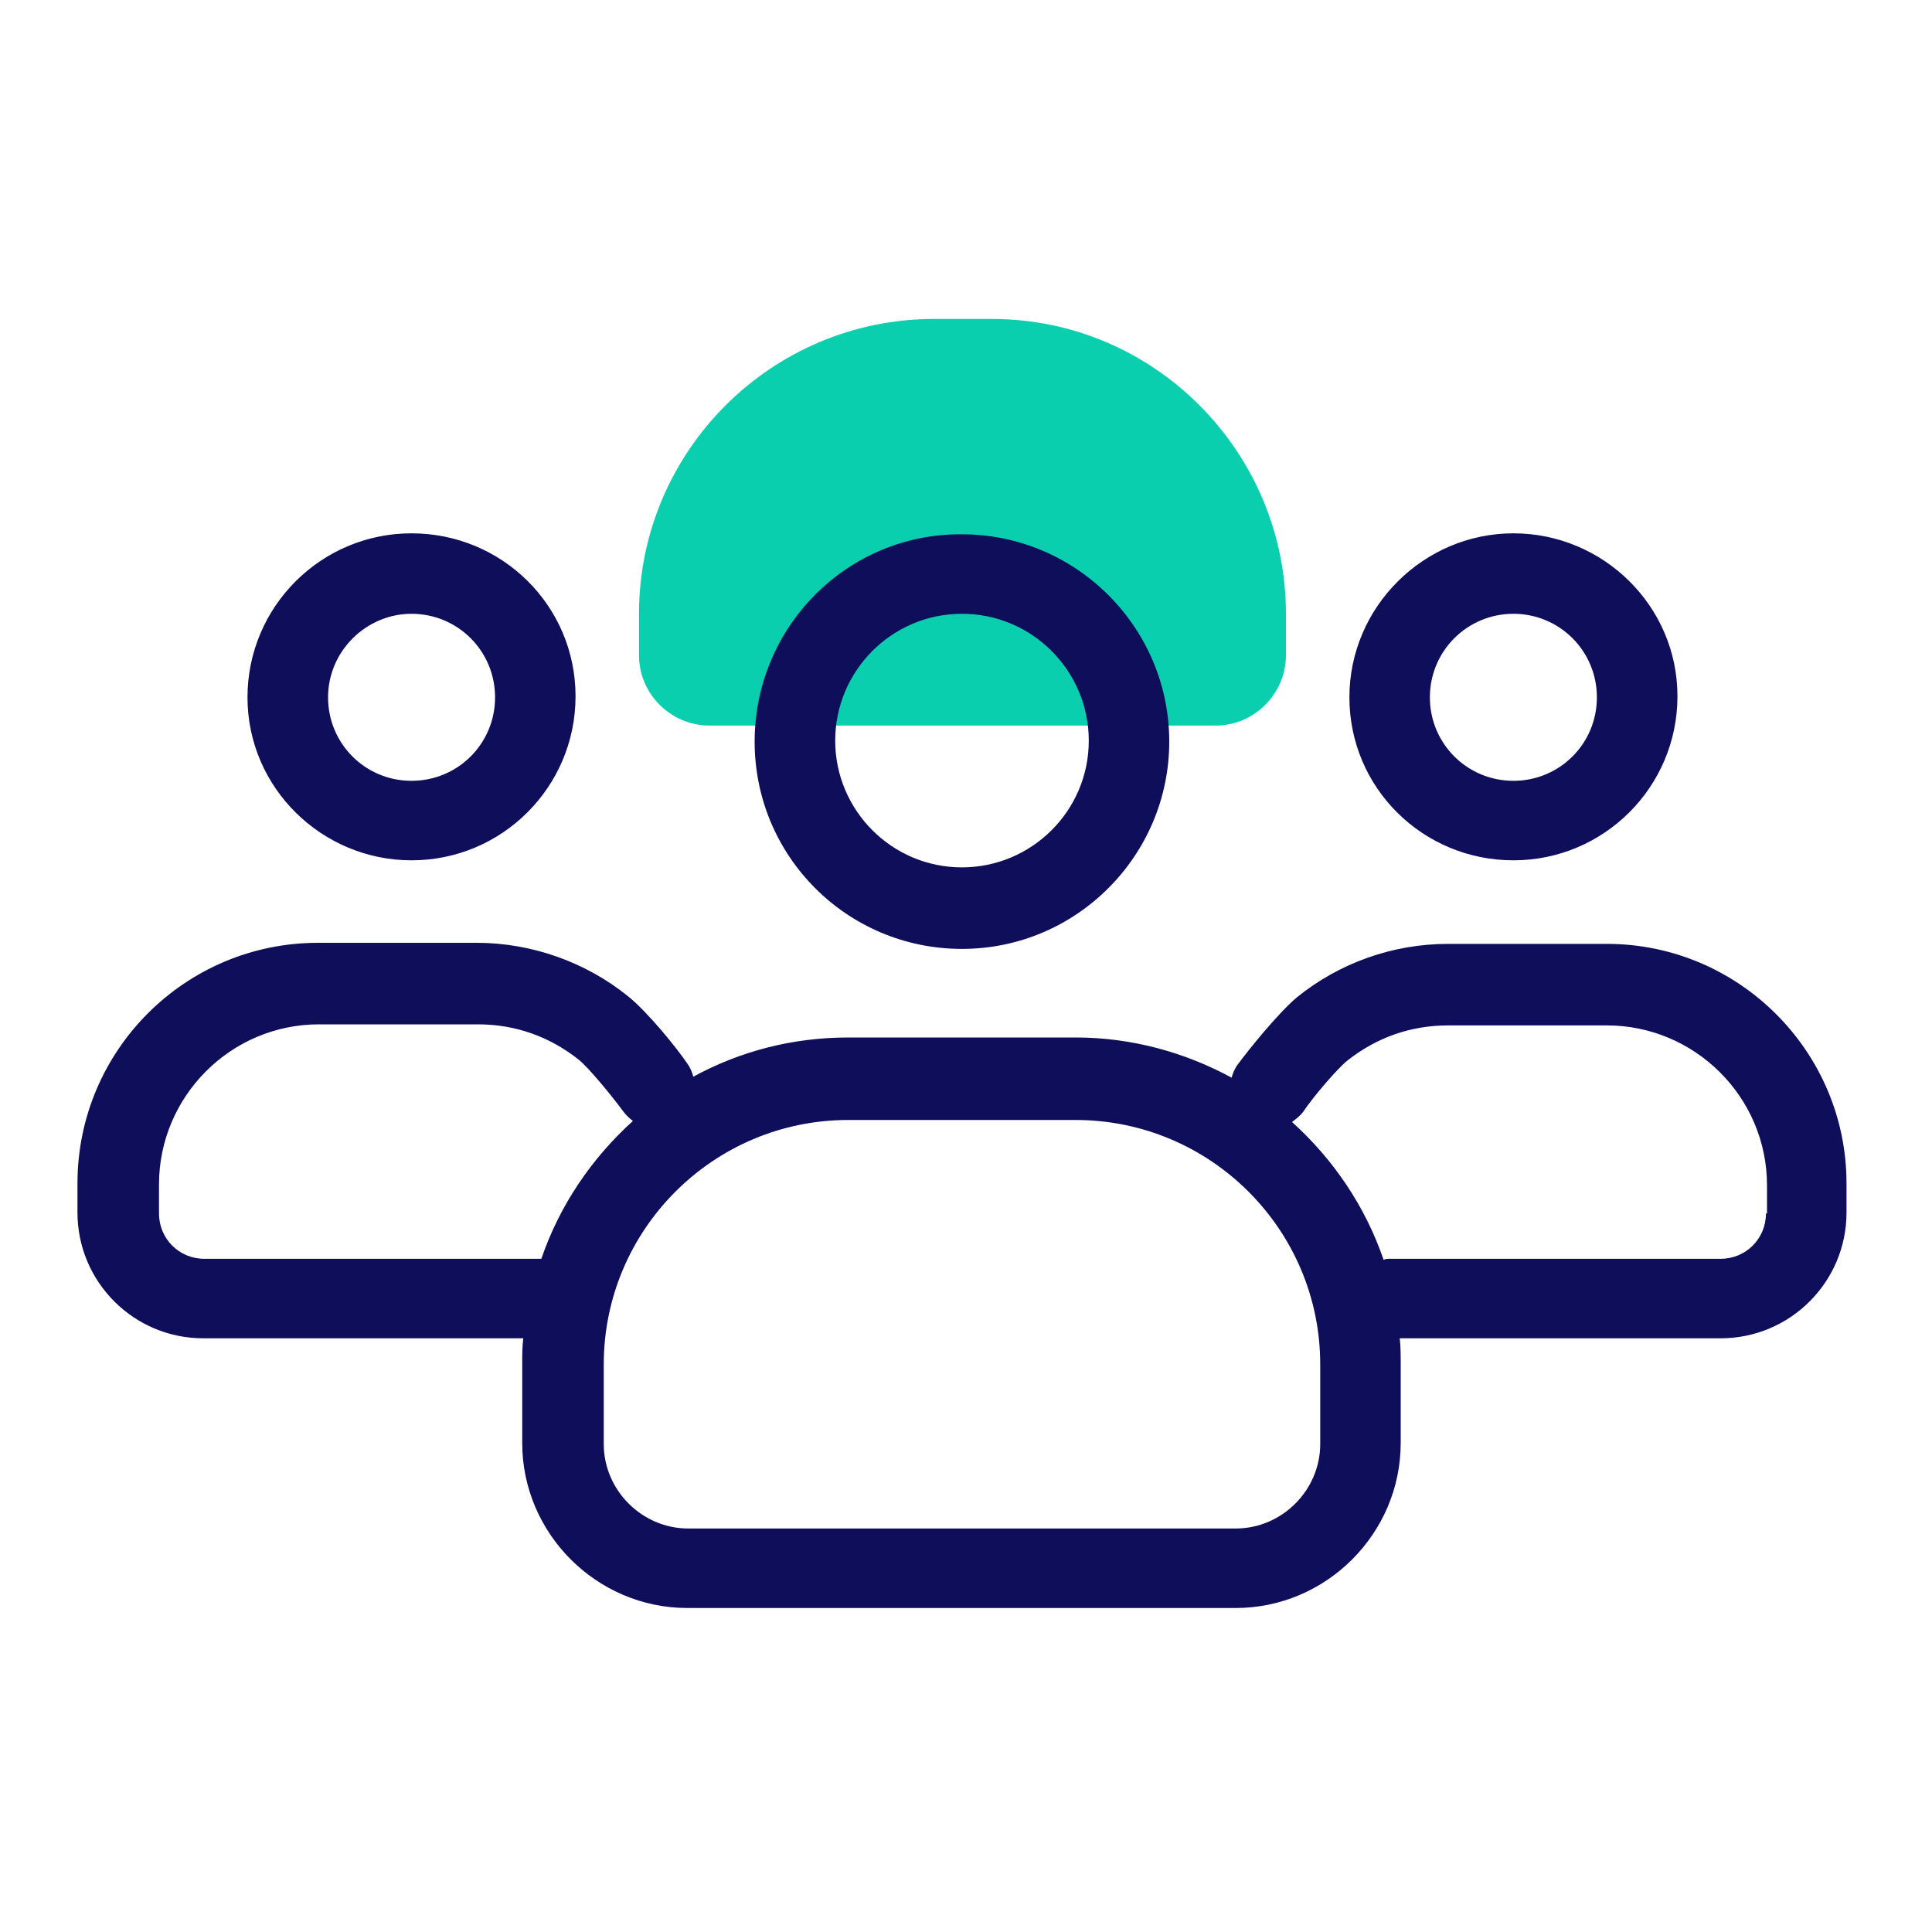<svg width="20" height="20" viewBox="0 0 20 20" fill="none" xmlns="http://www.w3.org/2000/svg">
<path fill-rule="evenodd" clip-rule="evenodd" d="M9.667 3.302H10.271C11.948 3.302 13.312 4.677 13.312 6.354V6.782C13.312 7.177 12.99 7.511 12.583 7.511H7.344C6.948 7.511 6.615 7.188 6.615 6.782V6.354C6.615 4.667 7.99 3.302 9.667 3.302Z" fill="#09CFAF"/>
<path fill-rule="evenodd" clip-rule="evenodd" d="M5.958 7.208C5.958 8.146 5.198 8.906 4.26 8.906C3.333 8.906 2.562 8.156 2.562 7.219C2.562 6.281 3.323 5.521 4.26 5.521C5.198 5.521 5.958 6.271 5.958 7.208ZM5.125 7.219C5.125 6.74 4.74 6.354 4.26 6.354C3.792 6.354 3.396 6.74 3.396 7.219C3.396 7.698 3.781 8.083 4.26 8.083C4.74 8.083 5.125 7.698 5.125 7.219ZM14.99 9.771H16.635C18 9.771 19.115 10.885 19.115 12.25V12.552C19.115 13.271 18.531 13.854 17.812 13.854H14.49C14.5 13.938 14.5 14.031 14.5 14.115V14.115V14.938C14.5 15.875 13.729 16.646 12.792 16.646H7.115C6.177 16.646 5.406 15.875 5.406 14.938V14.115C5.406 14.031 5.406 13.938 5.417 13.854H2.104C1.385 13.854 0.802 13.271 0.802 12.552V12.25C0.802 10.875 1.917 9.76 3.292 9.76H4.937C5.5 9.76 6.062 9.958 6.5 10.312C6.708 10.479 7.01 10.854 7.115 11.01C7.146 11.052 7.167 11.104 7.177 11.146C7.656 10.885 8.198 10.74 8.781 10.74H11.135C11.719 10.74 12.271 10.896 12.75 11.156C12.76 11.115 12.781 11.062 12.812 11.021C12.927 10.865 13.229 10.49 13.427 10.323C13.865 9.969 14.417 9.771 14.99 9.771ZM2.115 13.031H5.542H5.604C5.792 12.479 6.125 11.99 6.552 11.604C6.51 11.573 6.479 11.542 6.448 11.5C6.333 11.344 6.094 11.052 5.99 10.969C5.687 10.729 5.333 10.604 4.948 10.604H3.302C2.385 10.604 1.646 11.354 1.646 12.26V12.562C1.646 12.823 1.854 13.031 2.115 13.031ZM12.792 15.823C13.271 15.823 13.667 15.427 13.667 14.948V14.125C13.667 12.729 12.531 11.594 11.135 11.594H8.781C7.385 11.594 6.25 12.729 6.25 14.125V14.948C6.25 15.427 6.646 15.823 7.125 15.823H12.792ZM17.812 13.031C18.073 13.031 18.281 12.823 18.281 12.562H18.292V12.271C18.292 11.354 17.542 10.615 16.635 10.615H14.99C14.604 10.615 14.25 10.74 13.948 10.979C13.844 11.062 13.594 11.354 13.49 11.51C13.458 11.552 13.417 11.583 13.375 11.615C13.802 12 14.135 12.49 14.323 13.042C14.344 13.031 14.365 13.031 14.385 13.031H17.812ZM15.667 8.906C16.604 8.906 17.365 8.146 17.365 7.208C17.365 6.271 16.594 5.521 15.667 5.521C14.74 5.521 13.969 6.281 13.969 7.219C13.969 8.156 14.729 8.906 15.667 8.906ZM15.667 6.354C16.146 6.354 16.531 6.74 16.531 7.219C16.531 7.698 16.146 8.083 15.667 8.083C15.188 8.083 14.802 7.698 14.802 7.219C14.802 6.74 15.188 6.354 15.667 6.354ZM12.104 7.677C12.104 8.854 11.146 9.823 9.958 9.823C8.771 9.823 7.812 8.865 7.812 7.677C7.812 6.49 8.771 5.521 9.958 5.531C11.135 5.531 12.104 6.49 12.104 7.677ZM11.271 7.667C11.271 6.948 10.688 6.354 9.958 6.354C9.229 6.354 8.646 6.948 8.646 7.667C8.646 8.385 9.229 8.979 9.958 8.979C10.677 8.979 11.271 8.396 11.271 7.667Z" fill="#0F0E5B"/>
</svg>
